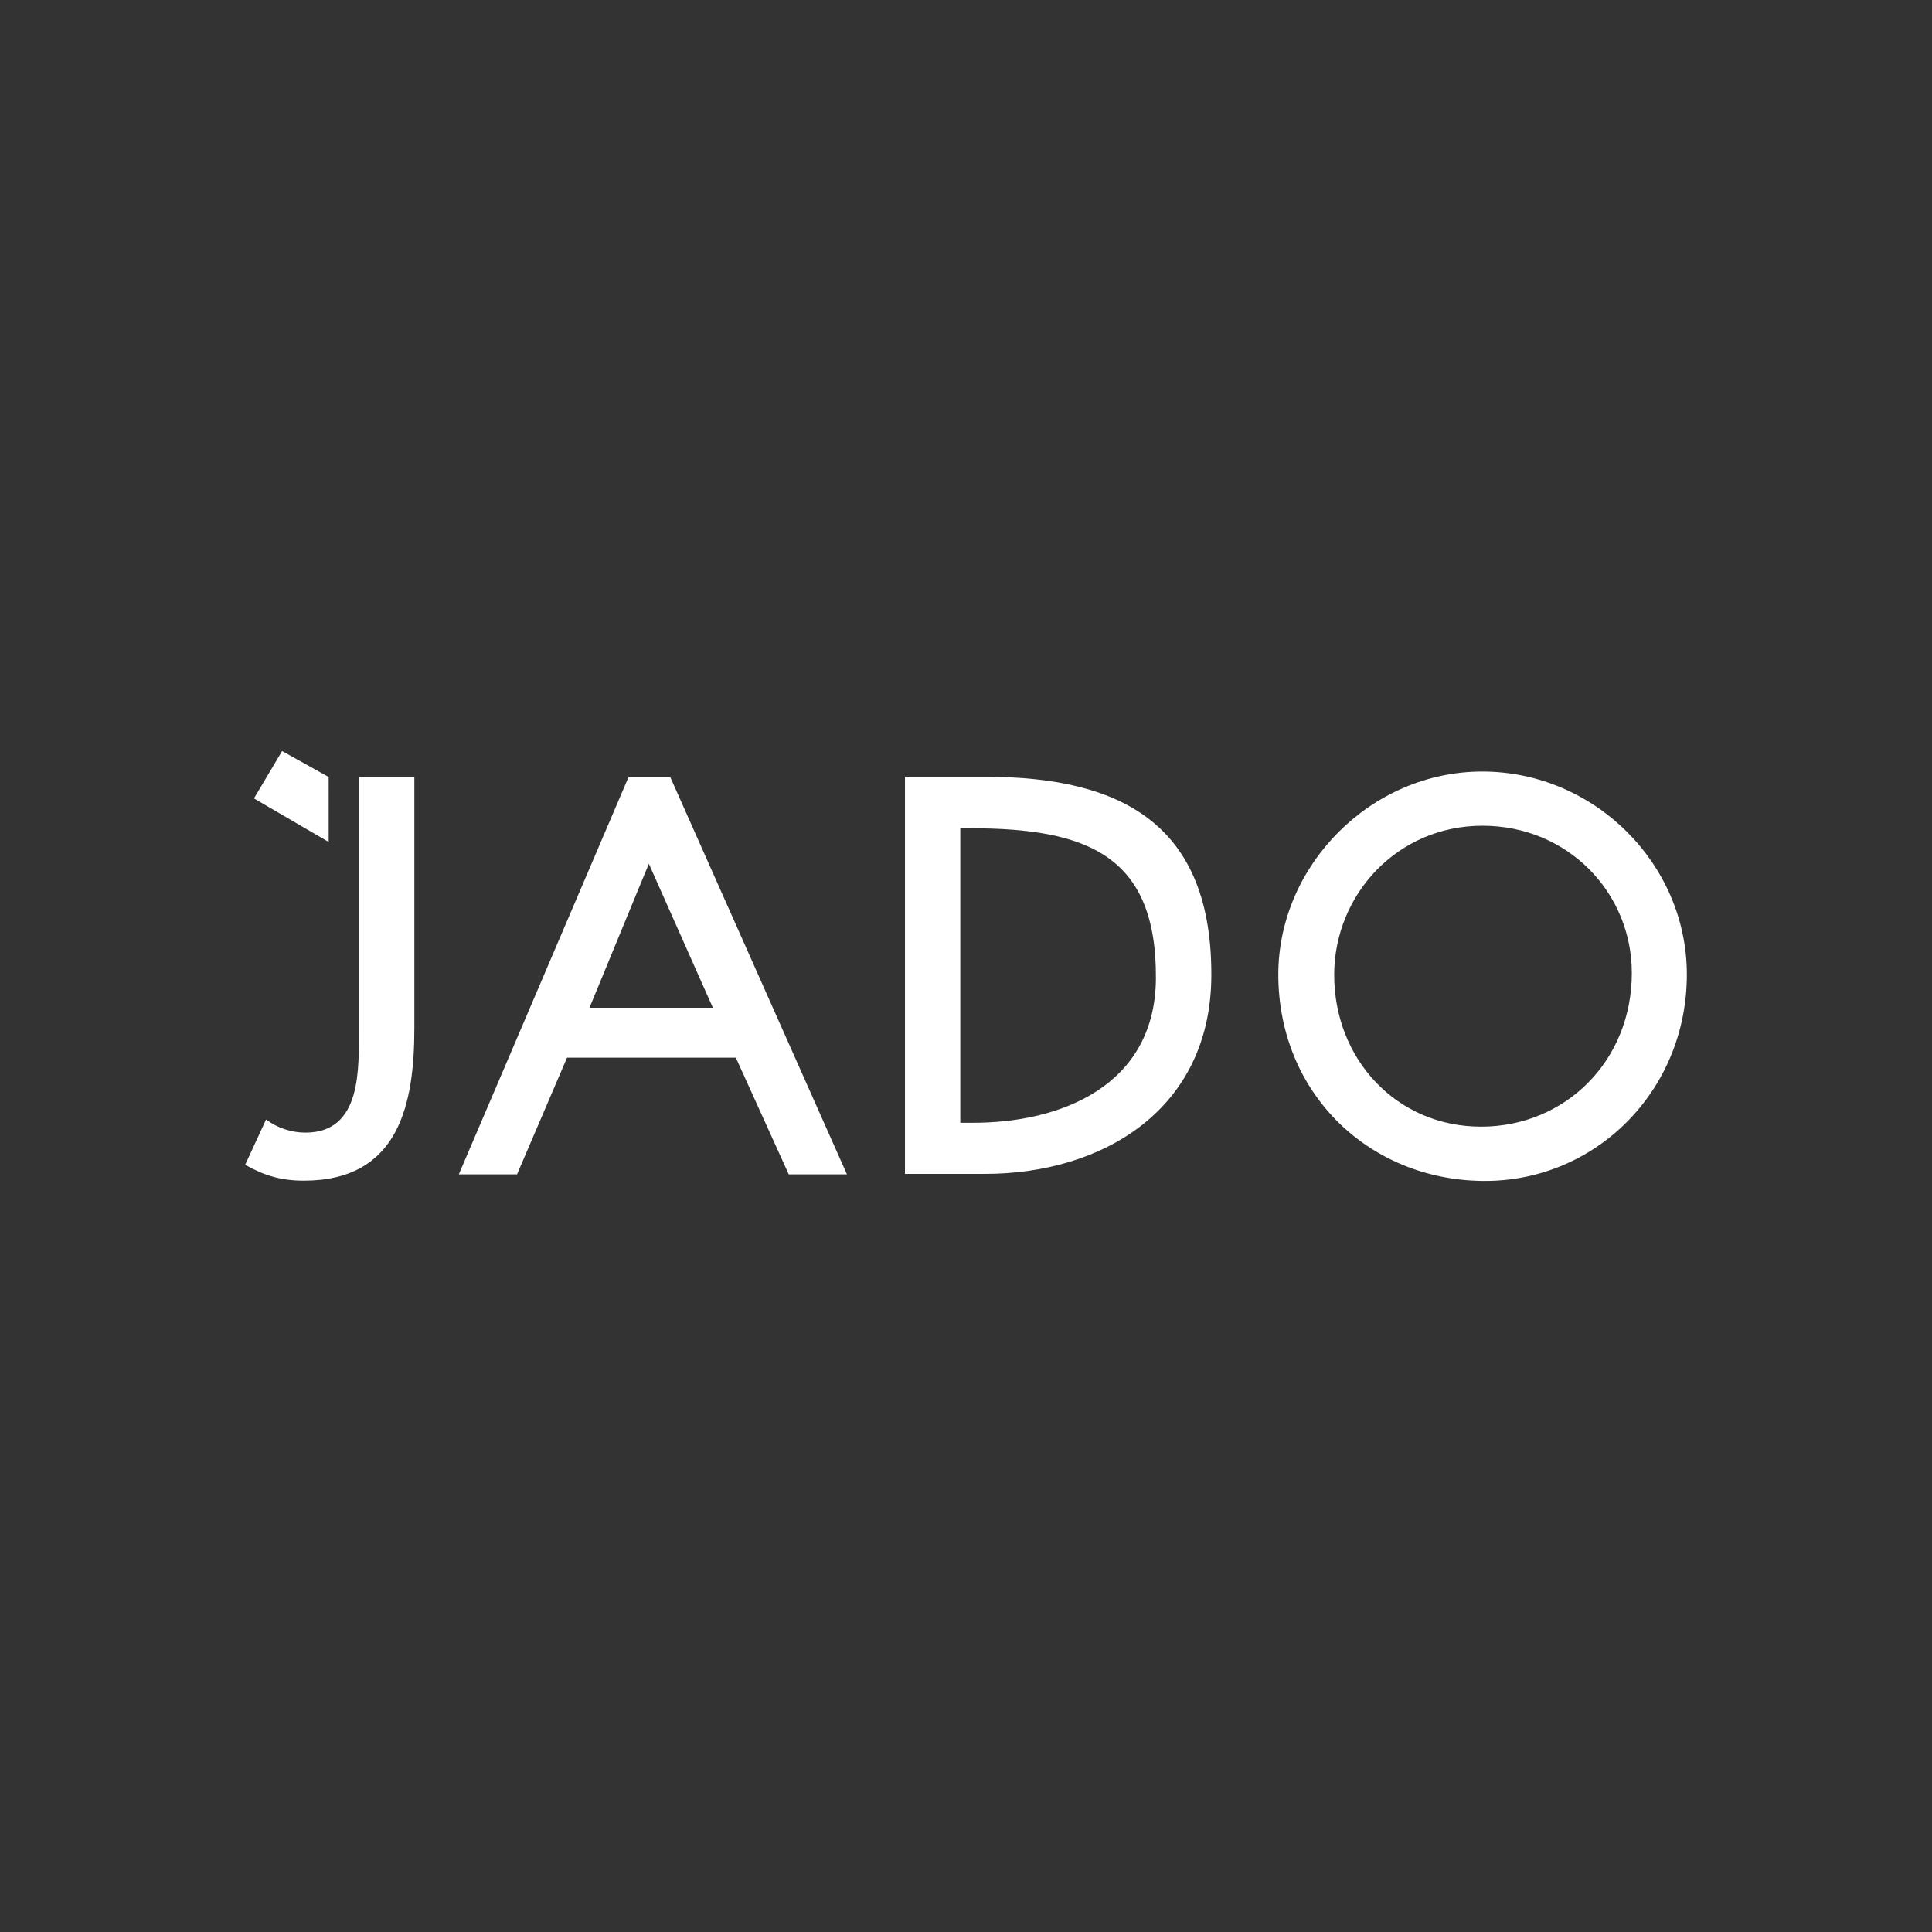 <?xml version="1.0" encoding="utf-8"?>
<!-- Generator: Adobe Illustrator 16.0.3, SVG Export Plug-In . SVG Version: 6.00 Build 0)  -->
<!DOCTYPE svg PUBLIC "-//W3C//DTD SVG 1.1//EN" "http://www.w3.org/Graphics/SVG/1.1/DTD/svg11.dtd">
<svg version="1.1" id="Vrstva_1" xmlns="http://www.w3.org/2000/svg" xmlns:xlink="http://www.w3.org/1999/xlink" x="0px" y="0px"
	 width="400px" height="400px" viewBox="0 0 400 400" enable-background="new 0 0 400 400" xml:space="preserve">
<rect x="0" y="0" width="400" height="400" fill="#333333" stroke="none"/>
<g>
	<path fill="#FFFFFF" d="M306.888,159.738c-23.095,0-42.226,19.466-42.226,42.028c0,24.292,18.431,42.431,42.226,42.73
		c23.319,0.309,42.354-18.569,42.354-42.73C349.242,178.741,330.003,159.738,306.888,159.738z M306.637,233.261
		c-17.428,0-30.438-13.926-30.406-31.495c0.043-16.583,13.127-30.808,30.689-30.808c17.659,0,30.931,13.821,30.931,30.494
		C337.851,219.682,324.043,233.261,306.637,233.261z M130.132,160.888l-35.14,82.253h12.054l10.355-24.168h34.944l10.959,24.168
		h12.049l-36.58-82.253H130.132z M122.05,208.636l12.288-29.807l13.254,29.807H122.05z M204.078,160.827h-16.715v82.214h16.394
		c24.676,0.058,46.905-13.461,47.037-40.951C250.938,171.333,233.005,160.827,204.078,160.827z M200.963,232.458h-2.144v-60.972
		h2.144c24.303,0,38.546,5.734,38.355,31.169C239.154,224.68,219.775,232.602,200.963,232.458z M74.292,160.87h11.495v51.988
		c0,15.741-3.17,31.592-22.895,31.584c-4.779,0-8.264-1.098-12.135-3.286l4.332-9.378c2.283,1.735,5.219,2.72,8.148,2.72
		c11.718,0,11.054-13.289,11.054-21.641V160.87z M68.048,174.323l-15.471-9.02l5.83-9.803l9.637,5.366L68.048,174.323z"/>
</g>
</svg>
